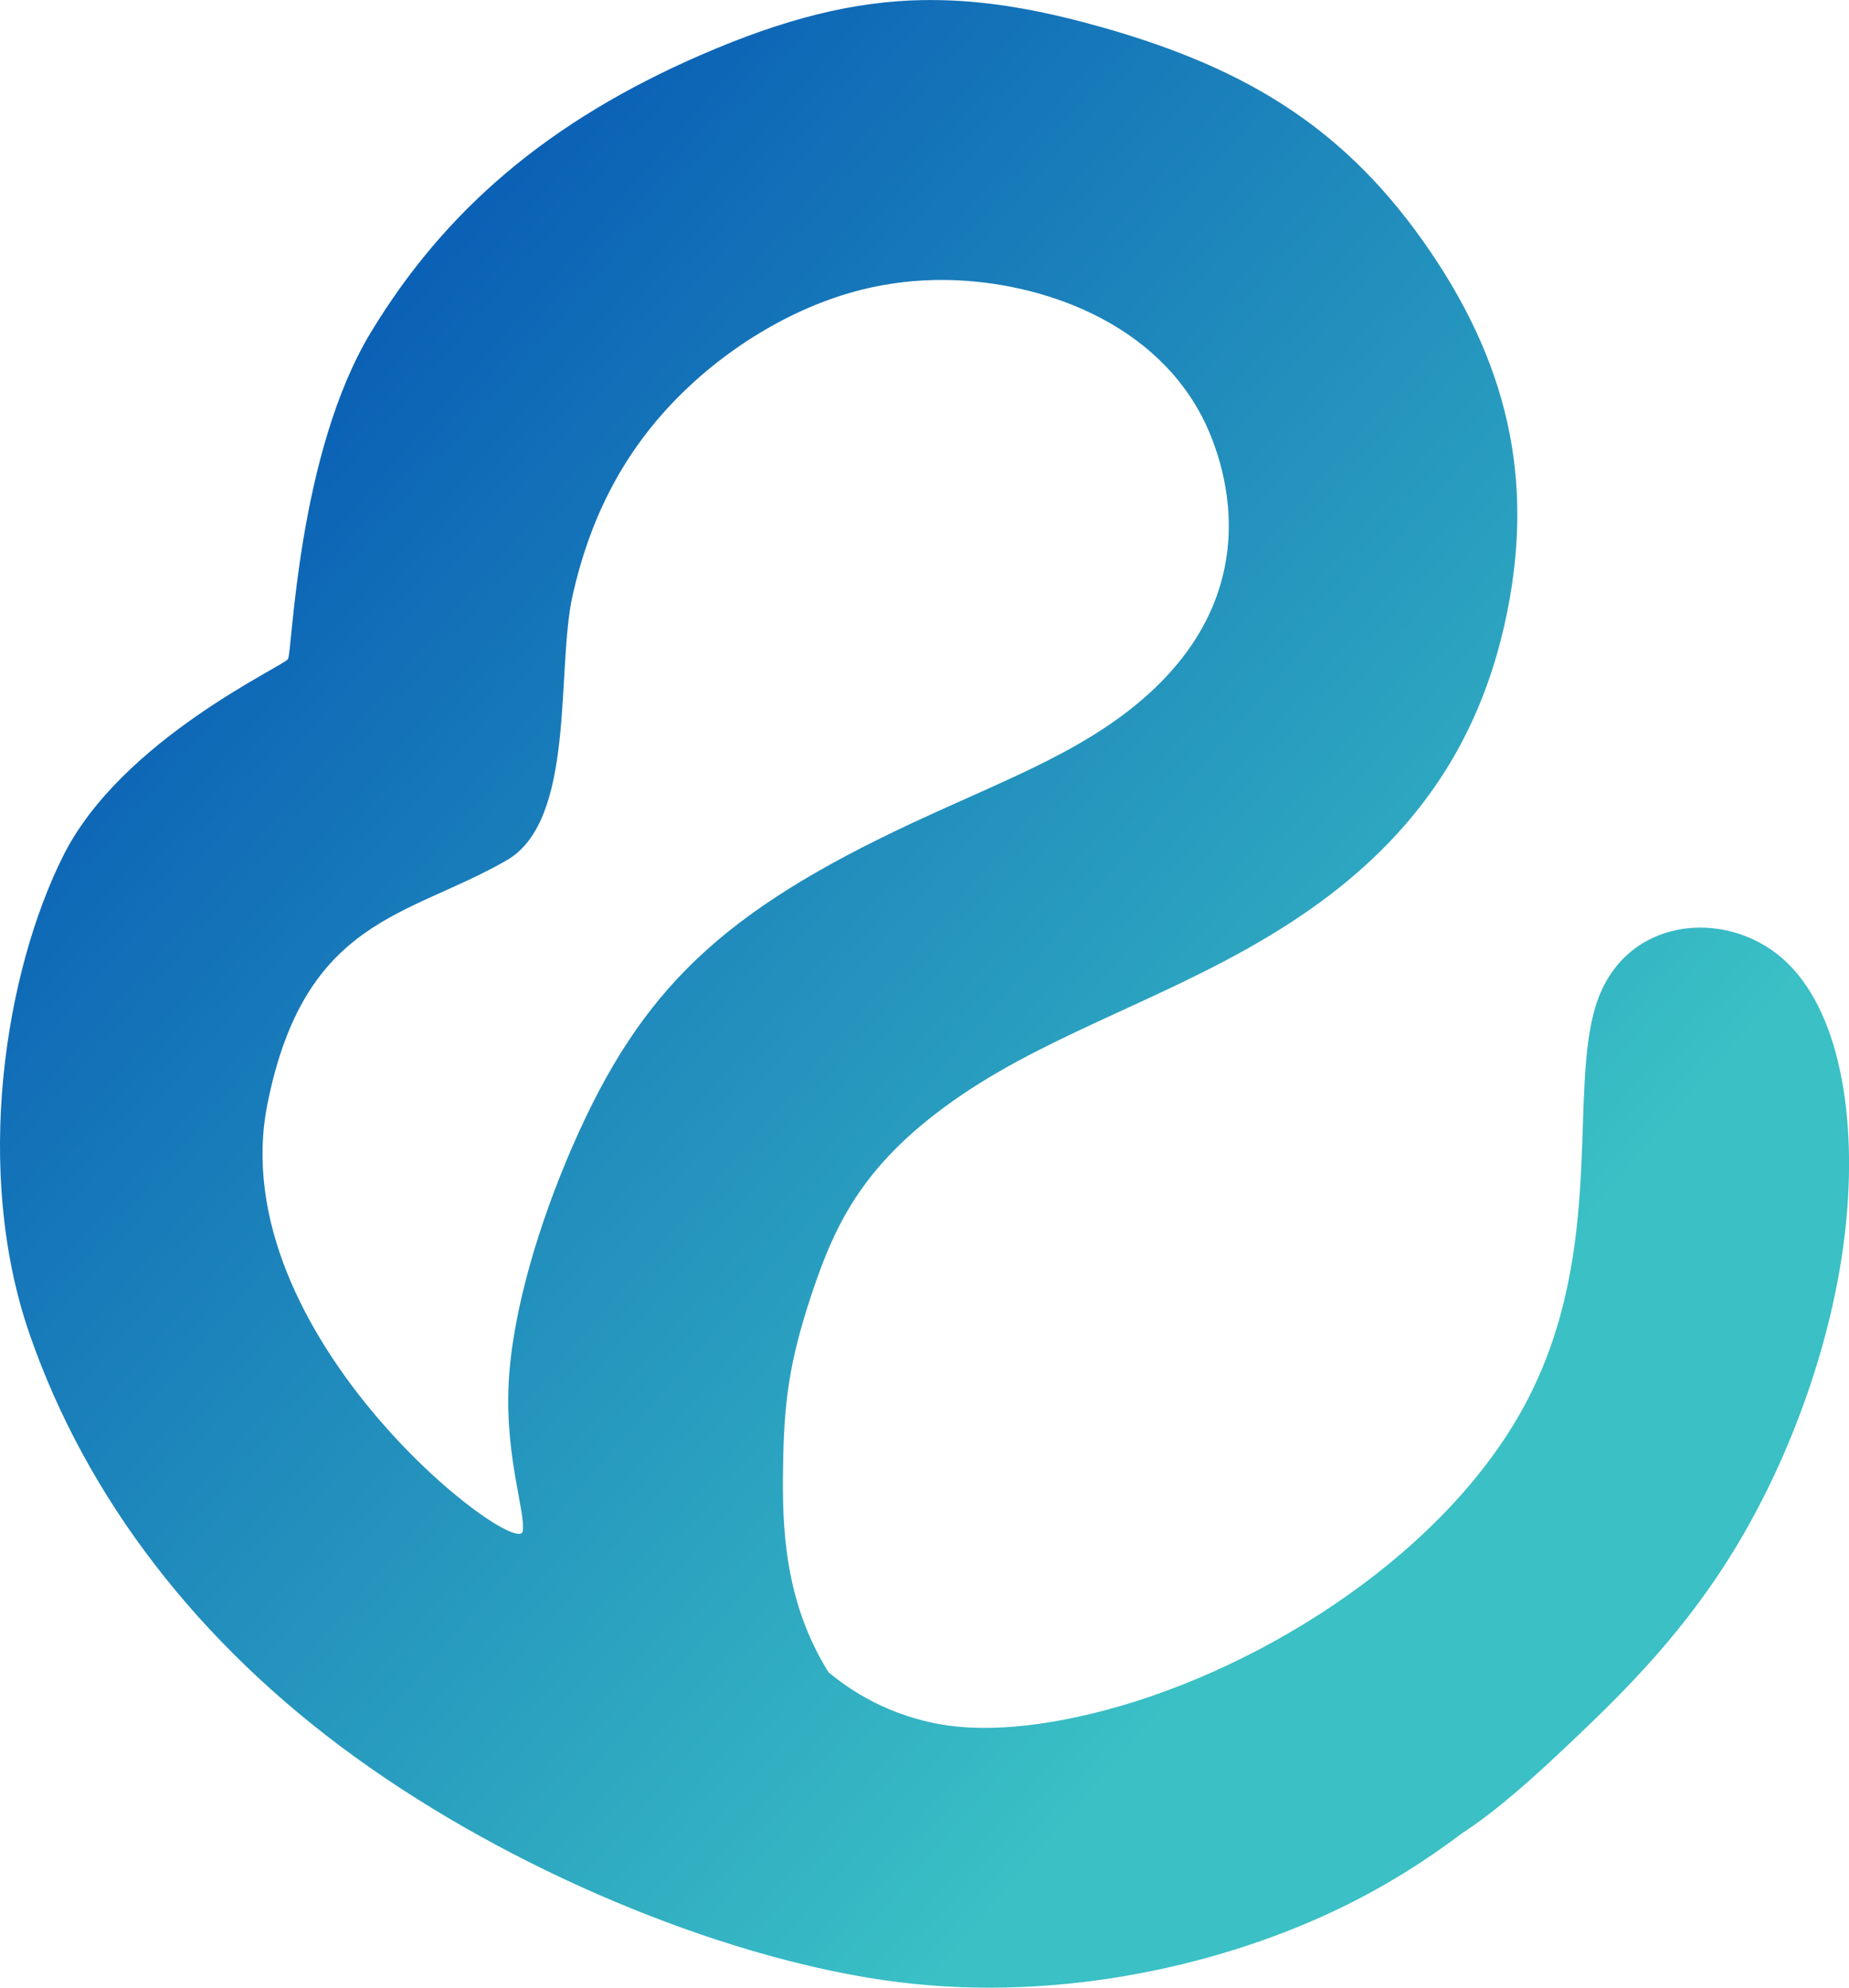 <?xml version="1.0" encoding="UTF-8" standalone="no"?>
<!-- Created with Inkscape (http://www.inkscape.org/) -->

<svg
   width="74.339mm"
   height="79.918mm"
   viewBox="0 0 74.339 79.918"
   version="1.1"
   id="svg1"
   xml:space="preserve"
   xmlns:xlink="http://www.w3.org/1999/xlink"
   xmlns="http://www.w3.org/2000/svg"
   xmlns:svg="http://www.w3.org/2000/svg"><defs
     id="defs1"><linearGradient
       id="linearGradient11"><stop
         style="stop-color:#0a5fb5;stop-opacity:1"
         offset="0.143"
         id="stop11" /><stop
         style="stop-color:#3ac0c5;stop-opacity:1"
         offset="0.726"
         id="stop12" /></linearGradient><linearGradient
       xlink:href="#linearGradient11"
       id="linearGradient12"
       x1="37.716"
       y1="281.729"
       x2="118.006"
       y2="350.875"
       gradientUnits="userSpaceOnUse" /></defs><g
     id="layer1"
     transform="translate(-44.563,-268.293)"><path
       id="path2"
       style="fill:url(#linearGradient12);fill-opacity:1;stroke-width:1.065"
       d="m 81.664,268.296 c -2.776,0.051 -5.543,0.74 -8.913,2.203 -6.162,2.676 -10.317,6.266 -13.276,11.154 -2.959,4.888 -3.158,12.845 -3.333,13.137 -0.174,0.293 -6.688,3.227 -9.033,7.903 -2.344,4.677 -3.637,12.678 -1.349,19.263 2.288,6.584 6.77,12.415 13.069,16.975 6.298,4.56 14.557,7.988 21.212,8.969 6.655,0.981 13.32,-0.484 18.178,-2.782 2.045,-0.967 3.748,-2.077 5.12,-3.112 1.458,-0.954 2.861,-2.224 4.476,-3.756 2.104,-1.996 4.568,-4.432 6.653,-7.942 2.085,-3.51 3.791,-8.094 4.287,-12.585 0.496,-4.492 -0.219,-8.891 -2.543,-10.908 -2.324,-2.018 -6.347,-1.645 -7.474,1.858 -1.127,3.503 0.383,9.825 -2.753,15.884 -3.136,6.059 -10.525,10.79 -16.994,12.499 -2.618,0.692 -4.905,0.876 -6.662,0.556 -2.474,-0.45 -3.964,-1.689 -4.452,-2.08 -1.8,-2.875 -1.865,-5.912 -1.832,-8.21 0.036,-2.505 0.2,-4.162 1.164,-7.04 0.964,-2.878 2.131,-5.321 6.015,-7.964 3.884,-2.642 8.749,-4.039 13.163,-6.889 4.414,-2.851 7.44,-6.59 8.66,-12.003 1.22,-5.413 0.322,-10.175 -2.987,-15.032 -3.309,-4.857 -7.256,-7.317 -13.127,-8.986 -2.202,-0.626 -4.161,-1.005 -6.075,-1.093 -0.399,-0.018 -0.796,-0.024 -1.192,-0.017 z m 0.791,11.253 c 3.504,0.004 8.291,1.425 10.419,5.465 0.684,1.299 3.501,7.66 -3.936,12.568 -2.191,1.446 -4.835,2.463 -7.704,3.804 -7.628,3.566 -10.887,6.671 -13.631,12.946 -1.355,3.098 -2.455,6.708 -2.592,9.63 -0.137,2.922 0.688,5.157 0.569,5.893 -0.193,1.2 -12.134,-7.842 -10.263,-17.184 1.5,-7.489 5.659,-7.503 9.622,-9.792 2.788,-1.61 1.976,-7.663 2.647,-10.654 0.671,-2.99 1.933,-5.526 3.956,-7.672 2.022,-2.146 4.805,-3.9 7.678,-4.616 1.077,-0.268 2.167,-0.39 3.236,-0.389 z" /></g></svg>
